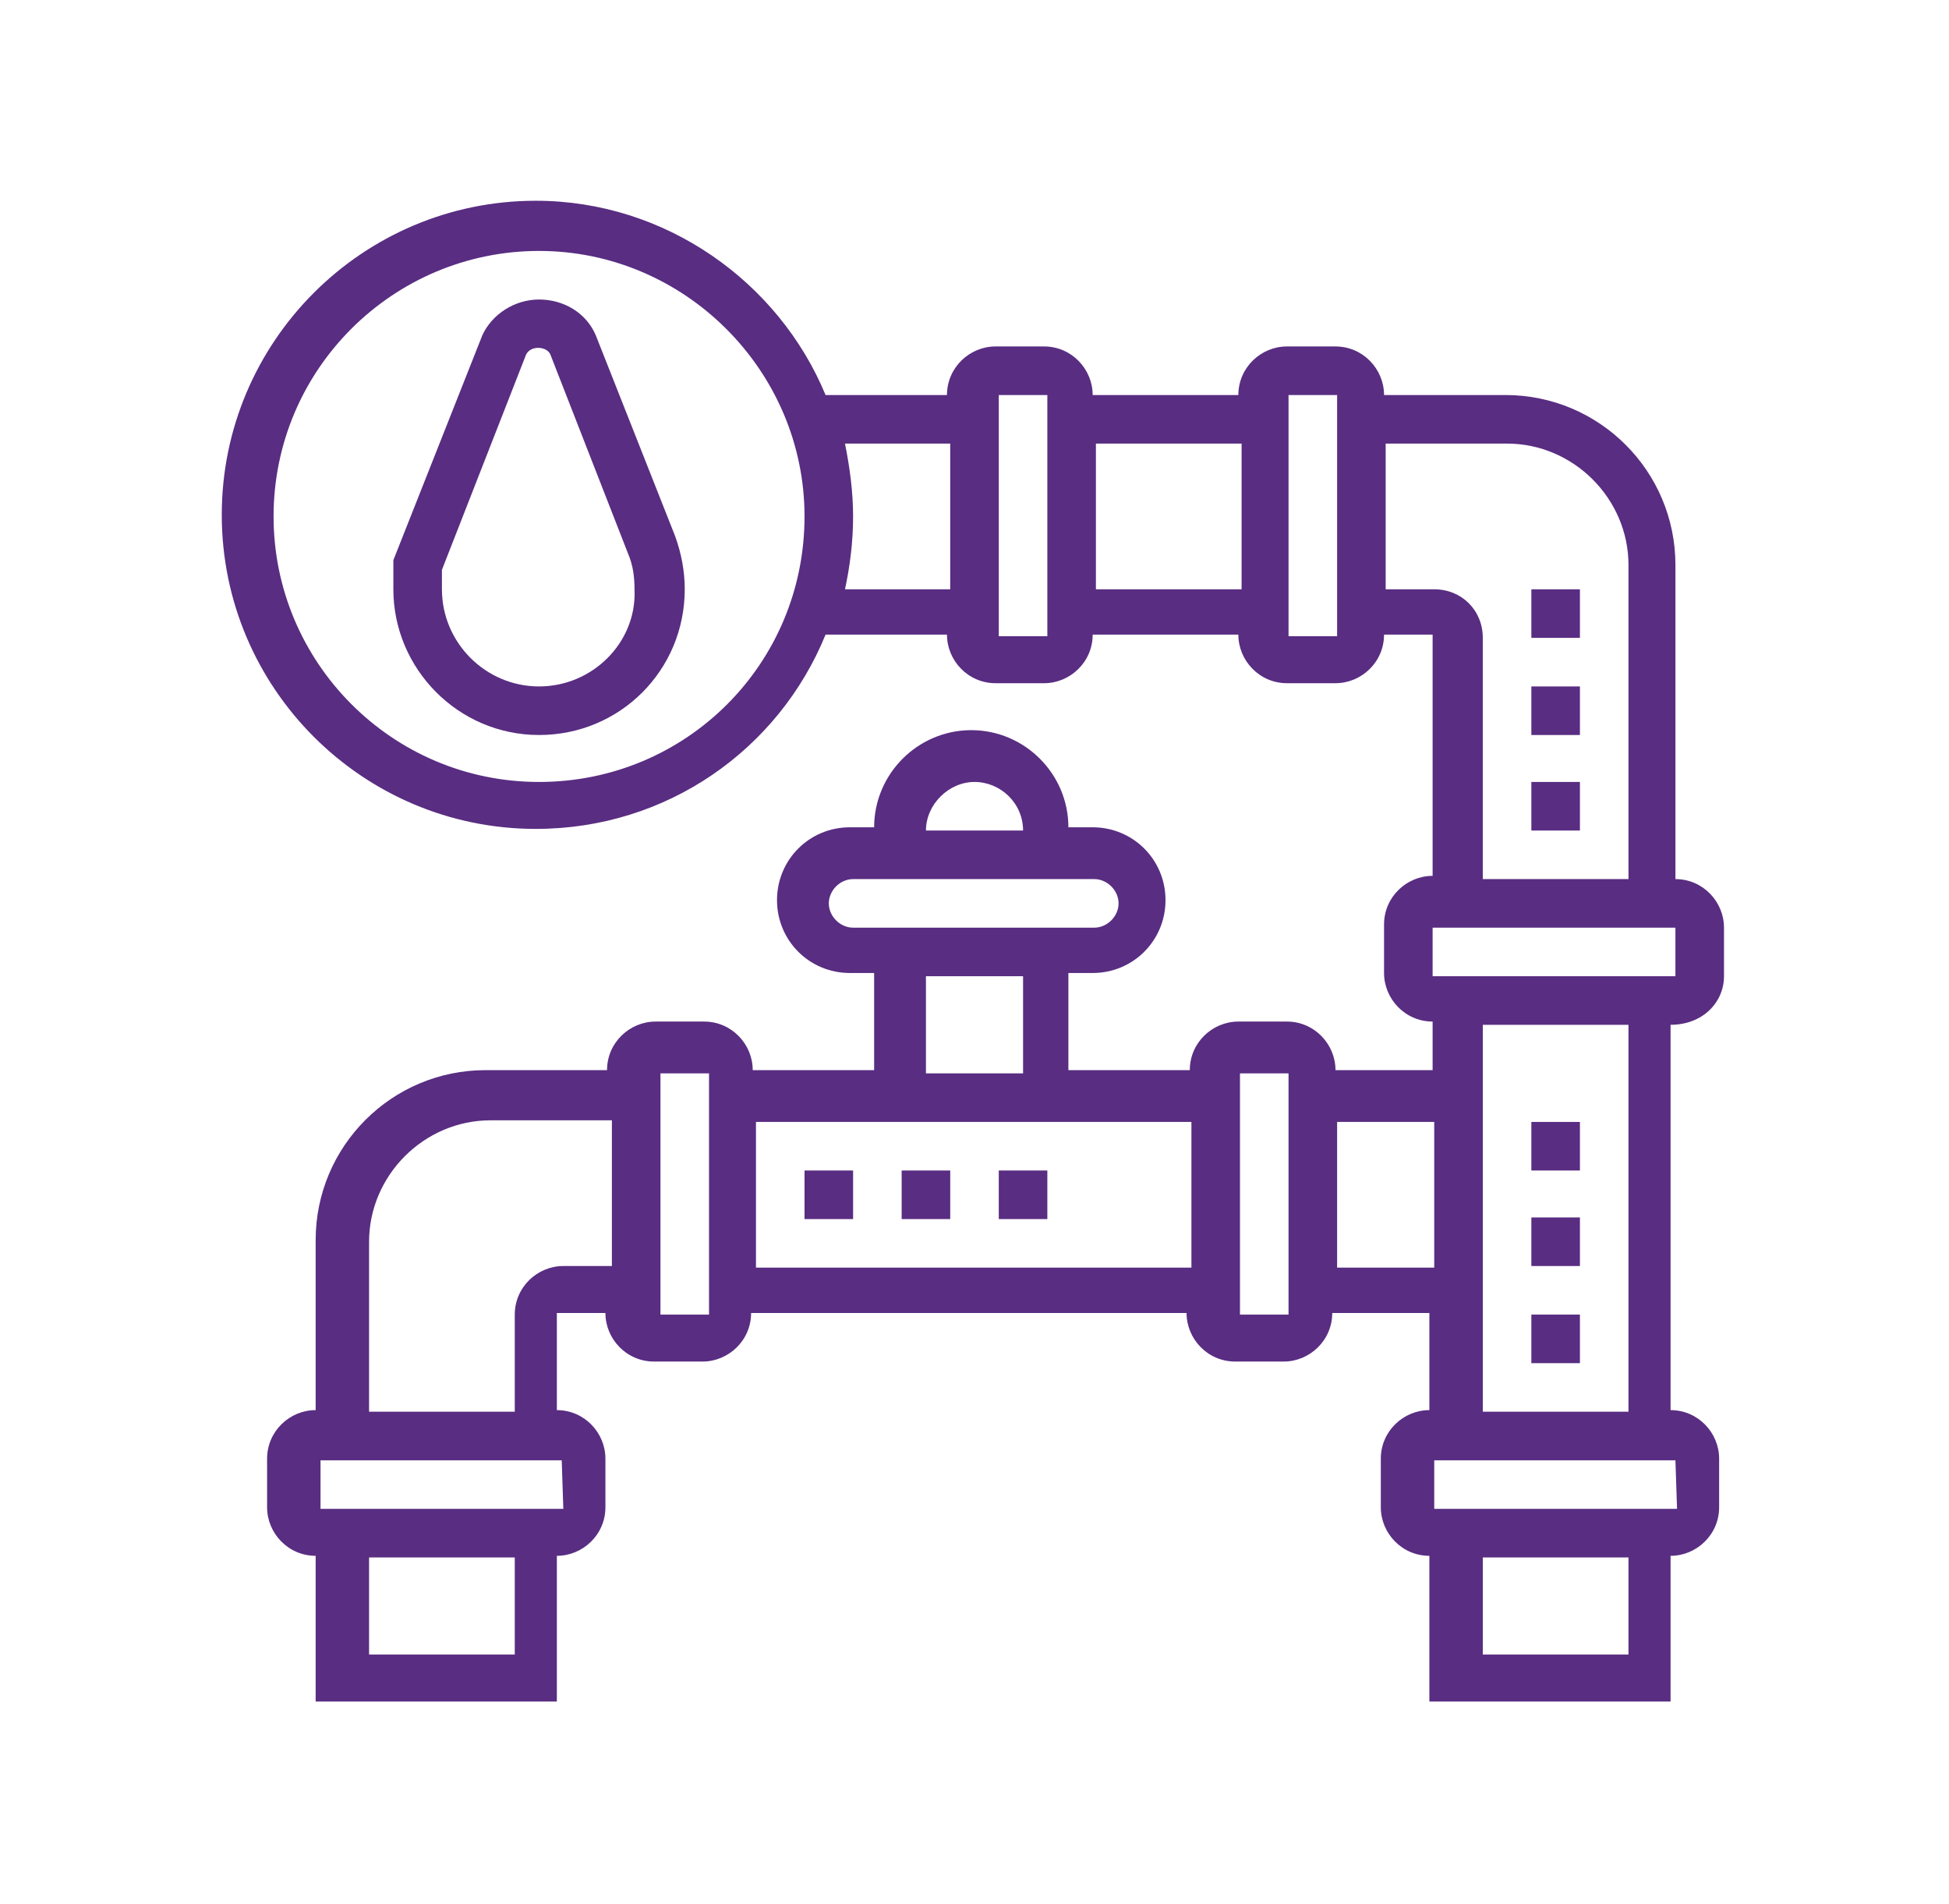 <?xml version="1.0" encoding="utf-8"?>
<!-- Generator: Adobe Illustrator 26.3.1, SVG Export Plug-In . SVG Version: 6.00 Build 0)  -->
<svg version="1.1" id="Layer_1" xmlns="http://www.w3.org/2000/svg" xmlns:xlink="http://www.w3.org/1999/xlink" x="0px" y="0px"
	 viewBox="0 0 120.4 117.6" style="enable-background:new 0 0 120.4 117.6;" xml:space="preserve">
<style type="text/css">
	.st0{fill:#592D82;}
</style>
<g>
	<g>
		<path class="st0" d="M33.3,42.4c-3.3,0-6-2.7-6-6v-1.2l5.2-13.3c0.3-0.6,1.3-0.5,1.5,0l4.8,12.3c0.3,0.7,0.4,1.4,0.4,2.3
			C39.3,39.7,36.6,42.4,33.3,42.4 M36.8,20.7c-0.6-1.4-2-2.2-3.5-2.2s-2.9,0.9-3.5,2.2l-5.5,13.9v1.8c0,4.9,4,9,9,9s9-4,9-9
			c0-1.1-0.2-2.2-0.6-3.3L36.8,20.7z"/>
		<path class="st0" d="M100.6,87.2h-9V63.3h9V87.2z M103.6,93.2h-15v-3h14.9L103.6,93.2z M100.6,102.2h-9v-6h9V102.2z M82.6,69.3h6
			v9h-6V69.3z M76.6,81.2V66.3h3l0,14.9H76.6z M88.6,57.3h14.9l0,3h-15V57.3z M88.6,36.4h-3v-9h7.5c4.1,0,7.5,3.4,7.5,7.5v19.4h-9
			V39.4C91.6,37.7,90.3,36.4,88.6,36.4 M79.6,39.4V24.4h3l0,14.9H79.6z M46.7,69.3h26.9v9H46.7V69.3z M40.8,81.2V66.3h3l0,14.9H40.8
			z M57.2,60.3h6v6h-6V60.3z M51.2,55.8c0-0.8,0.7-1.5,1.5-1.5h14.9c0.8,0,1.5,0.7,1.5,1.5s-0.7,1.5-1.5,1.5H52.7
			C51.9,57.3,51.2,56.6,51.2,55.8 M60.2,48.3c1.6,0,3,1.3,3,3h-6C57.2,49.7,58.6,48.3,60.2,48.3 M34.8,78.2c-1.6,0-3,1.3-3,3v6h-9
			V76.7c0-4.1,3.4-7.5,7.5-7.5h7.5v9H34.8z M34.8,93.2h-15v-3h14.9L34.8,93.2z M31.8,102.2h-9v-6h9V102.2z M67.7,27.4h9v9h-9V27.4z
			 M61.7,39.4V24.4h3l0,14.9H61.7z M52.2,36.4c0.3-1.4,0.5-2.9,0.5-4.5c0-1.5-0.2-3-0.5-4.5h6.5v9H52.2z M33.3,48.3
			c-9.1,0-16.4-7.4-16.4-16.4c0-9.1,7.4-16.4,16.4-16.4s16.4,7.4,16.4,16.4C49.7,41,42.4,48.3,33.3,48.3 M106.5,60.3v-3
			c0-1.6-1.3-3-3-3V34.9c0-5.8-4.7-10.5-10.5-10.5h-7.5c0-1.6-1.3-3-3-3h-3c-1.6,0-3,1.3-3,3h-9c0-1.6-1.3-3-3-3h-3
			c-1.6,0-3,1.3-3,3h-7.5c-2.9-7-9.9-12-17.9-12c-10.7,0-19.4,8.7-19.4,19.4s8.7,19.4,19.4,19.4c8.1,0,15-4.9,17.9-12h7.5
			c0,1.6,1.3,3,3,3h3c1.6,0,3-1.3,3-3h9c0,1.6,1.3,3,3,3h3c1.6,0,3-1.3,3-3h3v14.9c-1.6,0-3,1.3-3,3v3c0,1.6,1.3,3,3,3v3h-6
			c0-1.6-1.3-3-3-3h-3c-1.6,0-3,1.3-3,3h-7.5v-6h1.5c2.5,0,4.5-2,4.5-4.5s-2-4.5-4.5-4.5h-1.5c0-3.3-2.7-6-6-6s-6,2.7-6,6h-1.5
			c-2.5,0-4.5,2-4.5,4.5s2,4.5,4.5,4.5h1.5v6h-7.5c0-1.6-1.3-3-3-3h-3c-1.6,0-3,1.3-3,3h-7.5c-5.8,0-10.5,4.7-10.5,10.5v10.5
			c-1.6,0-3,1.3-3,3v3c0,1.6,1.3,3,3,3v9h14.9v-9c1.6,0,3-1.3,3-3v-3c0-1.6-1.3-3-3-3v-6h3c0,1.6,1.3,3,3,3h3c1.6,0,3-1.3,3-3h26.9
			c0,1.6,1.3,3,3,3h3c1.6,0,3-1.3,3-3h6v6c-1.6,0-3,1.3-3,3v3c0,1.6,1.3,3,3,3v9h14.9v-9c1.6,0,3-1.3,3-3v-3c0-1.6-1.3-3-3-3V63.3
			C105.2,63.3,106.5,61.9,106.5,60.3"/>
	</g>
	<rect x="94.6" y="69.3" class="st0" width="3" height="3"/>
	<rect x="94.6" y="81.2" class="st0" width="3" height="3"/>
	<rect x="94.6" y="75.2" class="st0" width="3" height="3"/>
	<rect x="61.7" y="72.3" class="st0" width="3" height="3"/>
	<rect x="49.7" y="72.3" class="st0" width="3" height="3"/>
	<rect x="55.7" y="72.3" class="st0" width="3" height="3"/>
	<rect x="94.6" y="48.3" class="st0" width="3" height="3"/>
	<rect x="94.6" y="36.4" class="st0" width="3" height="3"/>
	<rect x="94.6" y="42.4" class="st0" width="3" height="3"/>
</g>
</svg>
